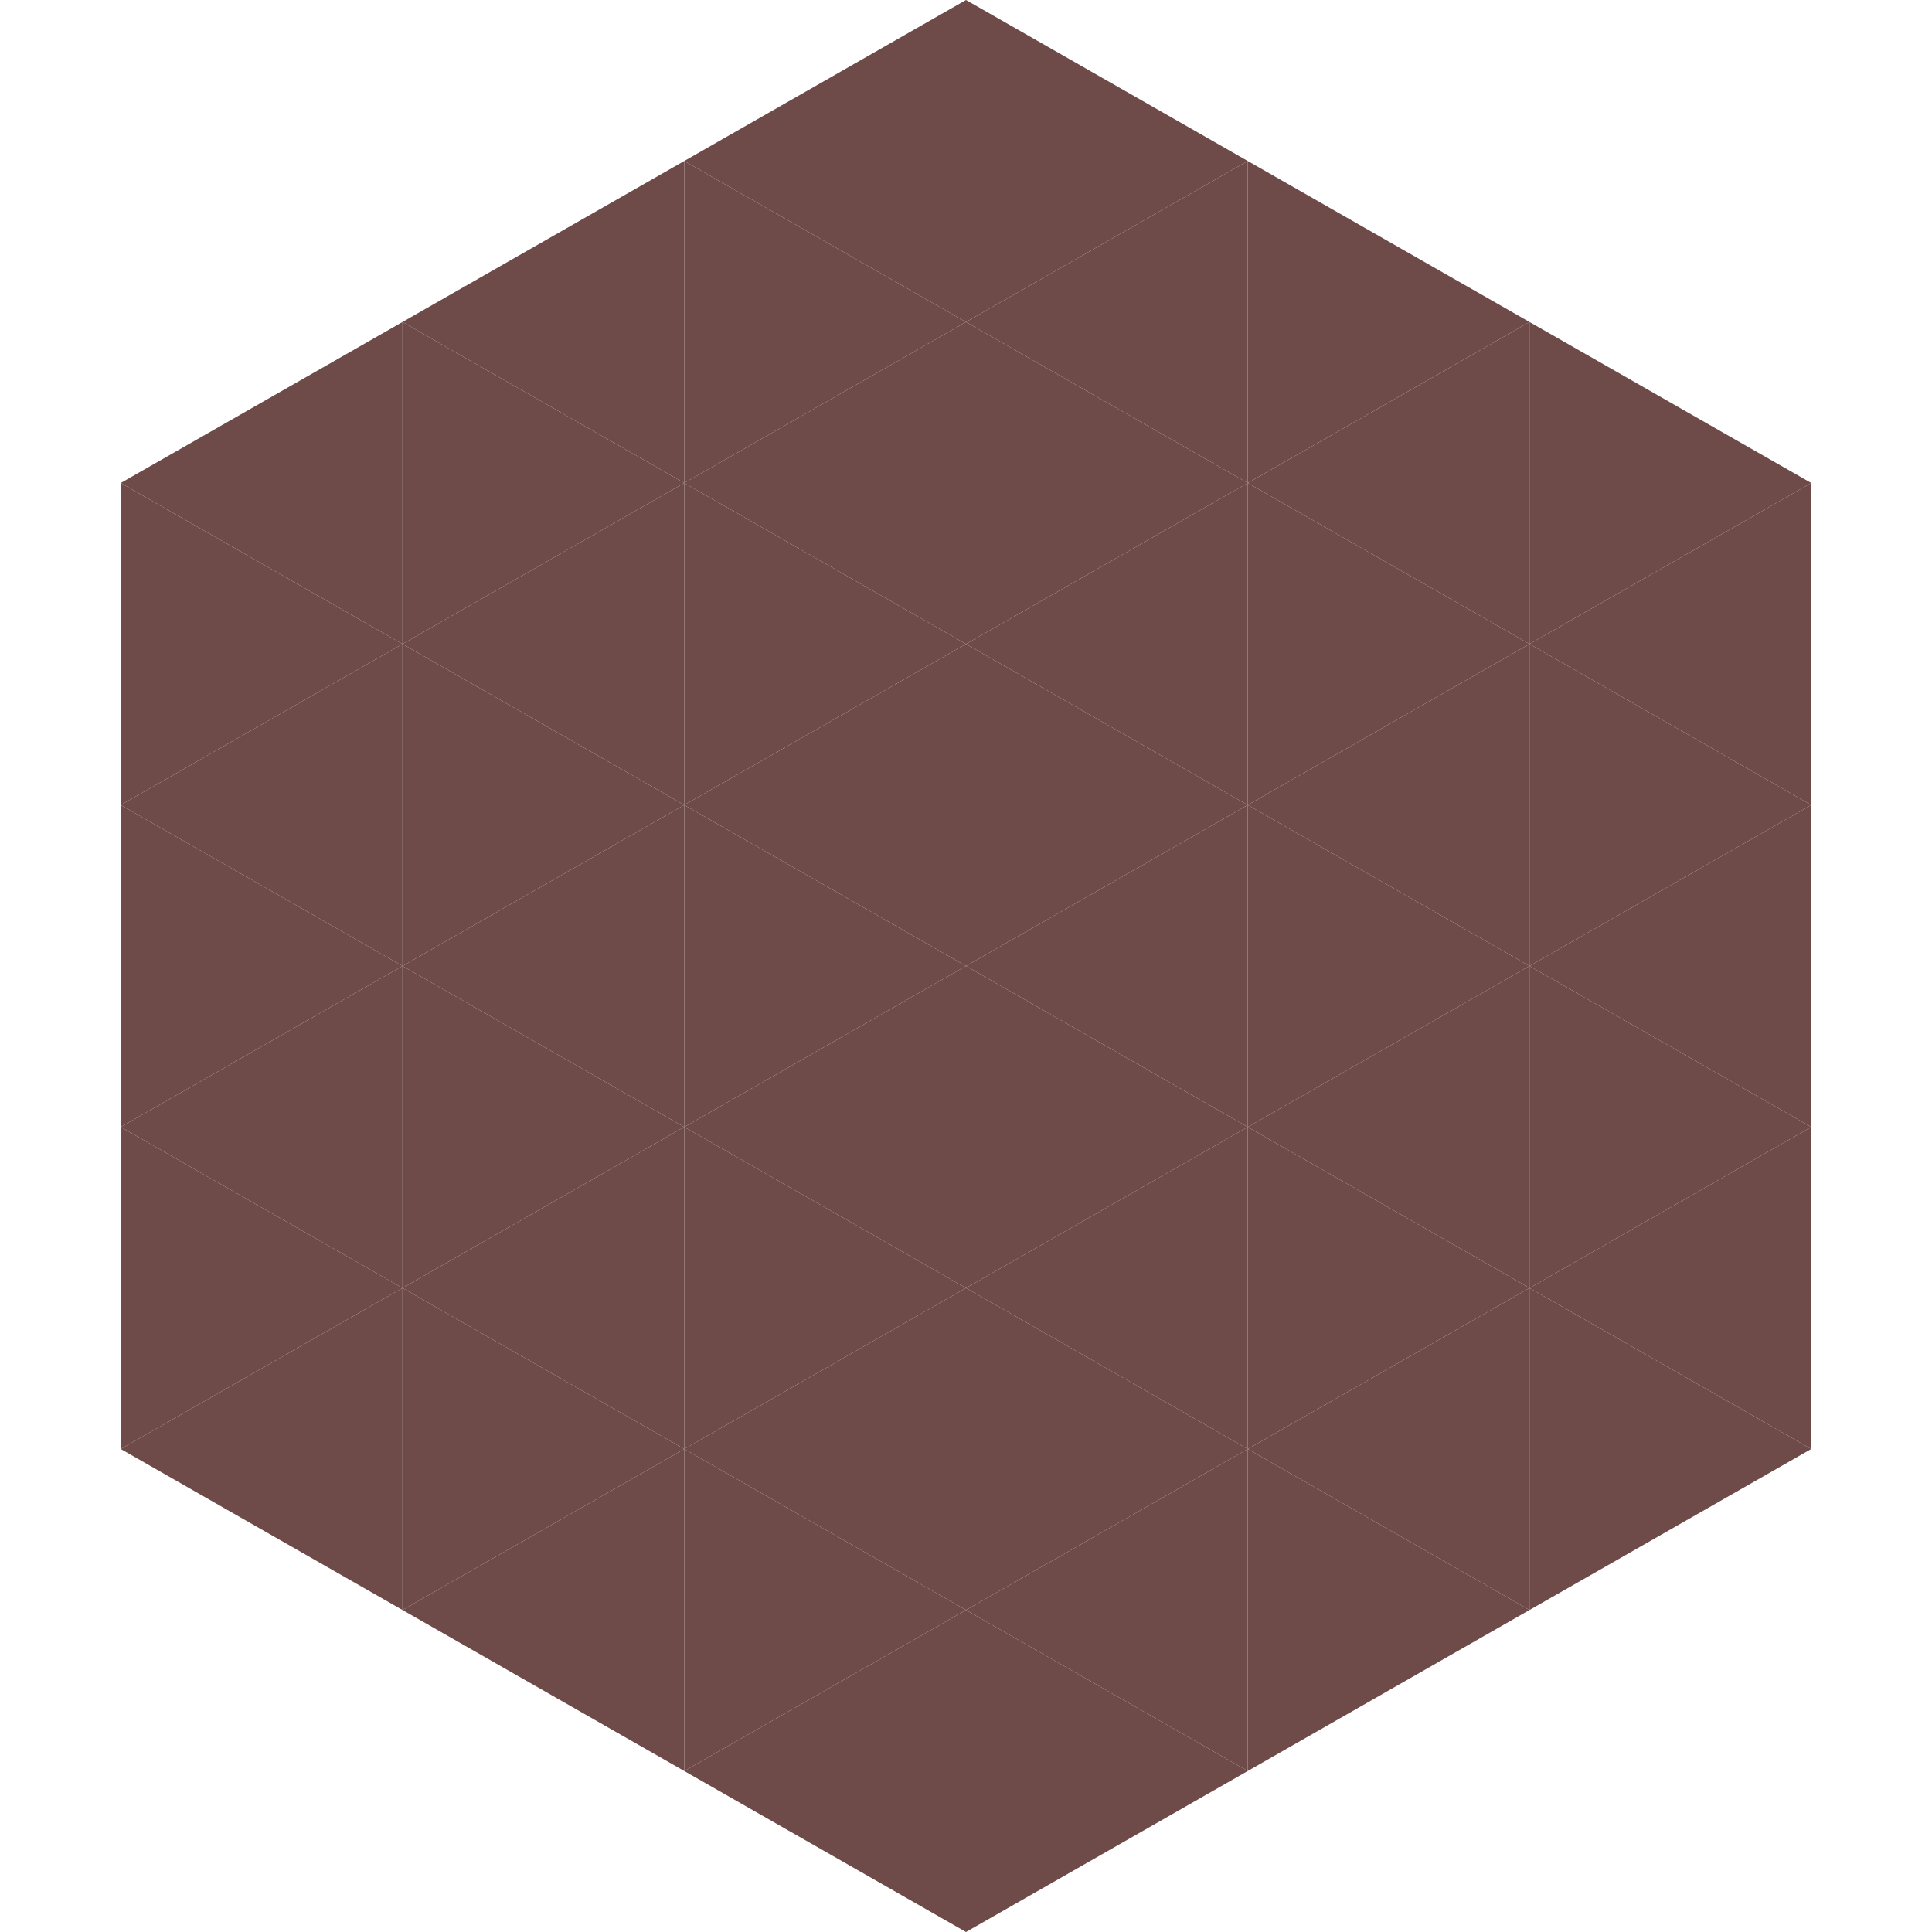 <?xml version="1.0"?>
<!-- Generated by SVGo -->
<svg width="240" height="240"
     xmlns="http://www.w3.org/2000/svg"
     xmlns:xlink="http://www.w3.org/1999/xlink">
<polygon points="50,40 15,60 50,80" style="fill:rgb(110,75,73)" />
<polygon points="190,40 225,60 190,80" style="fill:rgb(110,75,73)" />
<polygon points="15,60 50,80 15,100" style="fill:rgb(110,75,73)" />
<polygon points="225,60 190,80 225,100" style="fill:rgb(110,75,73)" />
<polygon points="50,80 15,100 50,120" style="fill:rgb(110,75,73)" />
<polygon points="190,80 225,100 190,120" style="fill:rgb(110,75,73)" />
<polygon points="15,100 50,120 15,140" style="fill:rgb(110,75,73)" />
<polygon points="225,100 190,120 225,140" style="fill:rgb(110,75,73)" />
<polygon points="50,120 15,140 50,160" style="fill:rgb(110,75,73)" />
<polygon points="190,120 225,140 190,160" style="fill:rgb(110,75,73)" />
<polygon points="15,140 50,160 15,180" style="fill:rgb(110,75,73)" />
<polygon points="225,140 190,160 225,180" style="fill:rgb(110,75,73)" />
<polygon points="50,160 15,180 50,200" style="fill:rgb(110,75,73)" />
<polygon points="190,160 225,180 190,200" style="fill:rgb(110,75,73)" />
<polygon points="15,180 50,200 15,220" style="fill:rgb(255,255,255); fill-opacity:0" />
<polygon points="225,180 190,200 225,220" style="fill:rgb(255,255,255); fill-opacity:0" />
<polygon points="50,0 85,20 50,40" style="fill:rgb(255,255,255); fill-opacity:0" />
<polygon points="190,0 155,20 190,40" style="fill:rgb(255,255,255); fill-opacity:0" />
<polygon points="85,20 50,40 85,60" style="fill:rgb(110,75,73)" />
<polygon points="155,20 190,40 155,60" style="fill:rgb(110,75,73)" />
<polygon points="50,40 85,60 50,80" style="fill:rgb(110,75,73)" />
<polygon points="190,40 155,60 190,80" style="fill:rgb(110,75,73)" />
<polygon points="85,60 50,80 85,100" style="fill:rgb(110,75,73)" />
<polygon points="155,60 190,80 155,100" style="fill:rgb(110,75,73)" />
<polygon points="50,80 85,100 50,120" style="fill:rgb(110,75,73)" />
<polygon points="190,80 155,100 190,120" style="fill:rgb(110,75,73)" />
<polygon points="85,100 50,120 85,140" style="fill:rgb(110,75,73)" />
<polygon points="155,100 190,120 155,140" style="fill:rgb(110,75,73)" />
<polygon points="50,120 85,140 50,160" style="fill:rgb(110,75,73)" />
<polygon points="190,120 155,140 190,160" style="fill:rgb(110,75,73)" />
<polygon points="85,140 50,160 85,180" style="fill:rgb(110,75,73)" />
<polygon points="155,140 190,160 155,180" style="fill:rgb(110,75,73)" />
<polygon points="50,160 85,180 50,200" style="fill:rgb(110,75,73)" />
<polygon points="190,160 155,180 190,200" style="fill:rgb(110,75,73)" />
<polygon points="85,180 50,200 85,220" style="fill:rgb(110,75,73)" />
<polygon points="155,180 190,200 155,220" style="fill:rgb(110,75,73)" />
<polygon points="120,0 85,20 120,40" style="fill:rgb(110,75,73)" />
<polygon points="120,0 155,20 120,40" style="fill:rgb(110,75,73)" />
<polygon points="85,20 120,40 85,60" style="fill:rgb(110,75,73)" />
<polygon points="155,20 120,40 155,60" style="fill:rgb(110,75,73)" />
<polygon points="120,40 85,60 120,80" style="fill:rgb(110,75,73)" />
<polygon points="120,40 155,60 120,80" style="fill:rgb(110,75,73)" />
<polygon points="85,60 120,80 85,100" style="fill:rgb(110,75,73)" />
<polygon points="155,60 120,80 155,100" style="fill:rgb(110,75,73)" />
<polygon points="120,80 85,100 120,120" style="fill:rgb(110,75,73)" />
<polygon points="120,80 155,100 120,120" style="fill:rgb(110,75,73)" />
<polygon points="85,100 120,120 85,140" style="fill:rgb(110,75,73)" />
<polygon points="155,100 120,120 155,140" style="fill:rgb(110,75,73)" />
<polygon points="120,120 85,140 120,160" style="fill:rgb(110,75,73)" />
<polygon points="120,120 155,140 120,160" style="fill:rgb(110,75,73)" />
<polygon points="85,140 120,160 85,180" style="fill:rgb(110,75,73)" />
<polygon points="155,140 120,160 155,180" style="fill:rgb(110,75,73)" />
<polygon points="120,160 85,180 120,200" style="fill:rgb(110,75,73)" />
<polygon points="120,160 155,180 120,200" style="fill:rgb(110,75,73)" />
<polygon points="85,180 120,200 85,220" style="fill:rgb(110,75,73)" />
<polygon points="155,180 120,200 155,220" style="fill:rgb(110,75,73)" />
<polygon points="120,200 85,220 120,240" style="fill:rgb(110,75,73)" />
<polygon points="120,200 155,220 120,240" style="fill:rgb(110,75,73)" />
<polygon points="85,220 120,240 85,260" style="fill:rgb(255,255,255); fill-opacity:0" />
<polygon points="155,220 120,240 155,260" style="fill:rgb(255,255,255); fill-opacity:0" />
</svg>
